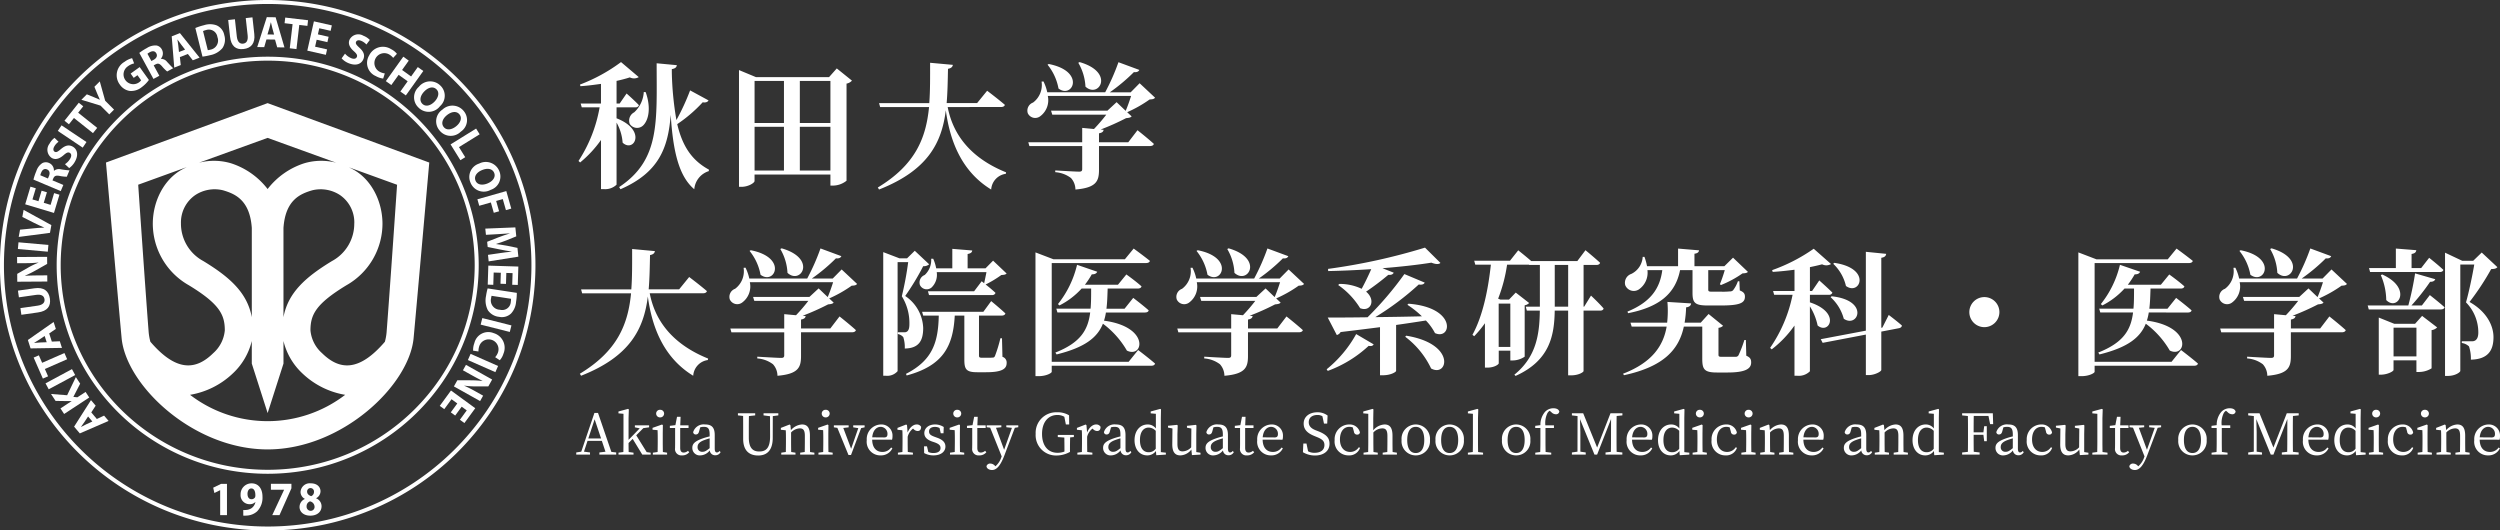 <svg xmlns="http://www.w3.org/2000/svg" width="443" height="94" viewBox="0 0 443 94">
  <rect x="0" y="0" width="443" height="94" fill="#333333" stroke="none"/>
  <g id="グループ_24737" data-name="グループ 24737" transform="translate(-100 -41)">
    <g id="グループ_24731" data-name="グループ 24731" transform="translate(100 41)">
      <path id="パス_16410" data-name="パス 16410" d="M47.435,0a48.2,48.2,0,0,1,9.559.955A47.489,47.489,0,0,1,86.767,20.722a46.61,46.61,0,0,1,0,52.556A47.463,47.463,0,0,1,56.994,93.045a48.328,48.328,0,0,1-19.12,0A47.485,47.485,0,0,1,8.1,73.278a46.609,46.609,0,0,1,0-52.556A47.466,47.466,0,0,1,37.876.955,48.2,48.2,0,0,1,47.435,0Zm0,93.3a47.493,47.493,0,0,0,9.417-.941A46.776,46.776,0,0,0,86.179,72.884a45.91,45.91,0,0,0,0-51.767A46.754,46.754,0,0,0,56.851,1.645a47.6,47.6,0,0,0-18.833,0A46.779,46.779,0,0,0,8.69,21.116a45.911,45.911,0,0,0,0,51.767A46.752,46.752,0,0,0,38.017,92.355,47.493,47.493,0,0,0,47.435,93.3Z" transform="translate(0 0)" fill="#fff"/>
      <path id="パス_16411" data-name="パス 16411" d="M72.387,35a38.089,38.089,0,0,1,7.535.751,37.416,37.416,0,0,1,23.467,15.542,36.824,36.824,0,0,1,3.447,6.277,36.609,36.609,0,0,1,0,28.766,36.824,36.824,0,0,1-3.447,6.277,37.429,37.429,0,0,1-23.467,15.542,38.185,38.185,0,0,1-15.07,0A37.416,37.416,0,0,1,41.385,92.613a36.824,36.824,0,0,1-3.447-6.277,36.609,36.609,0,0,1,0-28.766,36.825,36.825,0,0,1,3.447-6.277A37.429,37.429,0,0,1,64.852,35.751,38.089,38.089,0,0,1,72.387,35Zm0,73.2a37.37,37.37,0,0,0,7.392-.737A36.706,36.706,0,0,0,102.8,92.22a36.123,36.123,0,0,0,3.381-6.157,35.914,35.914,0,0,0,0-28.219,36.123,36.123,0,0,0-3.381-6.157A36.717,36.717,0,0,0,79.78,36.439a37.466,37.466,0,0,0-14.785,0A36.706,36.706,0,0,0,41.974,51.686a36.123,36.123,0,0,0-3.381,6.157,35.914,35.914,0,0,0,0,28.219,36.122,36.122,0,0,0,3.381,6.157,36.717,36.717,0,0,0,23.021,15.247A37.369,37.369,0,0,0,72.387,108.2Z" transform="translate(-24.953 -24.953)" fill="#fff"/>
      <g id="グループ_24728" data-name="グループ 24728" transform="translate(37.783 85.647)">
        <path id="パス_16412" data-name="パス 16412" d="M132.62,302.575H132.6l-1.016.5-.207-.944,1.4-.677h1.039V307h-1.206v-4.429Z" transform="translate(-131.38 -301.361)" fill="#fff"/>
        <path id="パス_16413" data-name="パス 16413" d="M148.749,305.875a3.28,3.28,0,0,0,.545-.014,1.91,1.91,0,0,0,.956-.339,1.746,1.746,0,0,0,.646-1.056l-.02-.006a1.335,1.335,0,0,1-1.013.385,1.591,1.591,0,0,1-1.593-1.711,1.93,1.93,0,0,1,1.949-1.984c1.3,0,1.932,1.048,1.932,2.36a3.468,3.468,0,0,1-.95,2.6,2.961,2.961,0,0,1-1.889.752,3.764,3.764,0,0,1-.566.006v-.985Zm.749-2.828c0,.5.235.916.7.916a.718.718,0,0,0,.632-.339.915.915,0,0,0,.057-.408c0-.632-.215-1.163-.715-1.163-.393,0-.683.385-.677.993Z" transform="translate(-143.421 -301.147)" fill="#fff"/>
        <path id="パス_16414" data-name="パス 16414" d="M170.624,301.44v.792l-2.116,4.762h-1.283l2.1-4.493v-.017H166.99V301.44Z" transform="translate(-156.767 -301.354)" fill="#fff"/>
        <path id="パス_16415" data-name="パス 16415" d="M184.67,305.334a1.533,1.533,0,0,1,.939-1.421v-.02a1.386,1.386,0,0,1-.764-1.22,1.636,1.636,0,0,1,1.831-1.533c1.143,0,1.708.689,1.708,1.407a1.385,1.385,0,0,1-.781,1.229v.02a1.509,1.509,0,0,1,.967,1.4c0,1.016-.812,1.671-1.984,1.671-1.269,0-1.918-.735-1.918-1.536Zm2.658-.055a1,1,0,0,0-.8-.944.893.893,0,0,0-.611.867.744.744,0,0,0,.721.812A.683.683,0,0,0,187.328,305.28Zm-1.315-2.647c0,.382.3.632.709.781a.793.793,0,0,0,.505-.735.624.624,0,0,0-.609-.7.6.6,0,0,0-.609.654Z" transform="translate(-169.372 -301.14)" fill="#fff"/>
      </g>
      <path id="パス_16416" data-name="パス 16416" d="M93.814,65.11,65.17,75.64s2.15,24.378,2.773,31.1c.778,8.374,12.691,19.733,25.871,19.733s25.093-11.359,25.871-19.733c.623-6.729,2.773-31.1,2.773-31.1L93.814,65.11Zm12.175,10.567a10.586,10.586,0,0,0-5.693.095,13.366,13.366,0,0,0-6.482,4.562,13.322,13.322,0,0,0-6.482-4.562,10.587,10.587,0,0,0-5.693-.095L93.811,71.27l12.175,4.407ZM109.169,86.4A7.518,7.518,0,0,1,105.21,93.1c-4.651,2.828-7.782,5.589-8.586,9.947V87.229c.344-5.021,3.049-6.063,5.1-6.671a6.253,6.253,0,0,1,4.915.844,5.879,5.879,0,0,1,2.538,5ZM81,81.4a6.247,6.247,0,0,1,4.912-.844c2.047.609,4.751,1.651,5.1,6.671v15.817c-.807-4.358-3.936-7.119-8.586-9.947A7.515,7.515,0,0,1,78.458,86.4,5.875,5.875,0,0,1,81,81.4Zm-1.565-4.923c-.3.141-.594.29-.89.456-3.02,1.7-5.012,5.388-5.075,9.39a12.546,12.546,0,0,0,6.359,11.044c5.44,3.307,6.4,5.216,6.4,8.009a6.121,6.121,0,0,1-2.05,4.039c-3.2,3.161-6.671,3.178-11.138-2.021a9.824,9.824,0,0,1-.307-1.725c-.554-7.073-1.852-26.1-1.852-26.1l8.555-3.1Zm.637,40.322a14.442,14.442,0,0,0,7.559-3.775,11.588,11.588,0,0,0,3.379-5.764v4l2.808,8.773,2.808-8.773v-4A11.546,11.546,0,0,0,100,113.025a14.442,14.442,0,0,0,7.559,3.775,22.582,22.582,0,0,1-27.49,0Zm34.83-11.127a9.565,9.565,0,0,1-.307,1.725c-4.467,5.2-7.937,5.179-11.138,2.018a6.109,6.109,0,0,1-2.05-4.039c0-2.793.956-4.7,6.4-8.009a12.548,12.548,0,0,0,6.361-11.044c-.066-4-2.058-7.688-5.078-9.39-.3-.167-.591-.316-.89-.456l8.555,3.1S115.453,98.6,114.9,105.673Z" transform="translate(-46.393 -46.837)" fill="#fff"/>
      <g id="グループ_24729" data-name="グループ 24729" transform="translate(60.536 6.121)">
        <path id="パス_16417" data-name="パス 16417" d="M211.234,24.466a2.923,2.923,0,0,0,1.105.807c.508.207.864.1,1-.221.123-.3-.04-.577-.543-1.022-.7-.623-1.054-1.286-.764-2.007a1.734,1.734,0,0,1,2.454-.729,3.118,3.118,0,0,1,1.151.755l-.606.8a2.534,2.534,0,0,0-.93-.649c-.482-.2-.8-.063-.907.189-.126.313.089.563.629,1.062.738.677.956,1.292.675,1.989-.333.824-1.246,1.277-2.6.732a3.379,3.379,0,0,1-1.26-.867l.6-.83Z" transform="translate(-210.64 -21.086)" fill="#fff"/>
        <path id="パス_16418" data-name="パス 16418" d="M229.2,34.3a3.48,3.48,0,0,1-1.3-.439,2.529,2.529,0,0,1-1.177-3.666,2.7,2.7,0,0,1,3.881-1.108,3,3,0,0,1,1.033.827l-.666.721a2.5,2.5,0,0,0-.789-.652,1.75,1.75,0,0,0-1.654,3.083,2.857,2.857,0,0,0,.962.324l-.29.916Z" transform="translate(-221.839 -26.499)" fill="#fff"/>
        <path id="パス_16419" data-name="パス 16419" d="M241.985,35.445,240.8,37.11l1.6,1.145,1.188-1.665.973.695-3.092,4.332-.973-.695,1.295-1.811-1.6-1.145-1.295,1.811-.973-.695,3.092-4.332Z" transform="translate(-230.089 -30.827)" fill="#fff"/>
        <path id="パス_16420" data-name="パス 16420" d="M259.948,54.374a2.526,2.526,0,0,1-3.809.253,2.48,2.48,0,0,1,.055-3.683,2.57,2.57,0,0,1,3.784-.253A2.473,2.473,0,0,1,259.948,54.374ZM257.126,51.8c-.718.758-.867,1.628-.287,2.176s1.45.316,2.162-.436c.66-.7.9-1.6.3-2.167S257.838,51.044,257.126,51.8Z" transform="translate(-242.512 -41.681)" fill="#fff"/>
        <path id="パス_16421" data-name="パス 16421" d="M273.323,69.594a2.526,2.526,0,0,1-3.807-.281,2.482,2.482,0,0,1,.566-3.64,2.57,2.57,0,0,1,3.781.276,2.473,2.473,0,0,1-.54,3.643Zm-2.434-2.945c-.815.652-1.085,1.49-.586,2.116s1.392.514,2.2-.132c.749-.6,1.108-1.461.594-2.1S271.7,66.005,270.888,66.648Z" transform="translate(-252.211 -52.377)" fill="#fff"/>
        <path id="パス_16422" data-name="パス 16422" d="M282.407,79.12l.629,1.016-3.666,2.271,1.108,1.788-.858.531-1.74-2.8,4.521-2.8Z" transform="translate(-258.577 -62.46)" fill="#fff"/>
        <path id="パス_16423" data-name="パス 16423" d="M293.208,104.744a2.524,2.524,0,0,1-3.585-1.309,2.482,2.482,0,0,1,1.539-3.347,2.573,2.573,0,0,1,3.562,1.3A2.476,2.476,0,0,1,293.208,104.744Zm-1.539-3.5c-.962.4-1.45,1.137-1.143,1.875s1.2.876,2.153.474c.884-.37,1.467-1.1,1.148-1.863S292.622,100.843,291.669,101.245Z" transform="translate(-266.797 -77.222)" fill="#fff"/>
        <path id="パス_16424" data-name="パス 16424" d="M299.571,117.71l.881,3.106-.947.27-.557-1.958-1.174.333.52,1.831-.939.267-.52-1.831-2.058.586-.327-1.151,5.118-1.453Z" transform="translate(-270.391 -89.972)" fill="#fff"/>
        <path id="パス_16425" data-name="パス 16425" d="M301.817,144.693c.64-.092,1.4-.2,2.176-.273V144.4c-.7-.1-1.473-.241-2.119-.373l-2.13-.431-.095-.924,1.987-.781c.606-.235,1.341-.488,2.024-.692v-.017c-.723.049-1.544.106-2.208.144l-2.018.112-.115-1.1,5.328-.215.164,1.587-1.717.7c-.588.23-1.237.462-1.846.643v.026c.632.08,1.346.187,1.955.3l1.817.376.161,1.556-5.262.835-.121-1.157,2.015-.293Z" transform="translate(-273.863 -105.949)" fill="#fff"/>
        <path id="パス_16426" data-name="パス 16426" d="M303.089,166.932l.06-1.946-1.266-.04-.069,2.176-.985-.032.106-3.37,5.319.166-.1,3.258-.985-.032.063-2.061-1.108-.034-.06,1.946Z" transform="translate(-274.939 -122.774)" fill="#fff"/>
        <path id="パス_16427" data-name="パス 16427" d="M305.063,178.579a10.159,10.159,0,0,1-.132,1.61,3.4,3.4,0,0,1-.893,2.055,2.365,2.365,0,0,1-2.116.583,2.7,2.7,0,0,1-2-1.191,3.789,3.789,0,0,1-.313-2.515,9.909,9.909,0,0,1,.284-1.332l5.164.789Zm-4.473.525a2.857,2.857,0,0,0-.083.411,1.647,1.647,0,0,0,1.57,2.055,1.526,1.526,0,0,0,1.921-1.4,2.665,2.665,0,0,0,.037-.543l-3.445-.525Z" transform="translate(-274.019 -132.805)" fill="#fff"/>
        <path id="パス_16428" data-name="パス 16428" d="M301.621,198.56l-5.161-1.3.293-1.16,5.162,1.3-.293,1.16Z" transform="translate(-271.824 -145.859)" fill="#fff"/>
        <path id="パス_16429" data-name="パス 16429" d="M291.788,208.068a3.41,3.41,0,0,1,.221-1.352,2.53,2.53,0,0,1,3.425-1.757,2.7,2.7,0,0,1,1.725,3.649,2.993,2.993,0,0,1-.646,1.154l-.821-.54a2.57,2.57,0,0,0,.517-.884,1.751,1.751,0,0,0-3.313-1.131,2.9,2.9,0,0,0-.164,1l-.95-.138Z" transform="translate(-268.486 -152.048)" fill="#fff"/>
        <path id="パス_16430" data-name="パス 16430" d="M293.449,221.441l-4.869-2.147.482-1.094,4.869,2.147Z" transform="translate(-266.206 -161.615)" fill="#fff"/>
        <path id="パス_16431" data-name="パス 16431" d="M282.079,224.98l4.642,2.6-.68,1.214-2.239.006a15.329,15.329,0,0,1-2.015-.138l-.009.02a20.811,20.811,0,0,1,1.987,1l1.355.758-.537.959-4.642-2.6.612-1.094,2.342.011a19.084,19.084,0,0,1,2.09.118l.011-.023c-.634-.313-1.3-.666-2.055-1.091l-1.4-.781.537-.959Z" transform="translate(-260.046 -166.448)" fill="#fff"/>
        <path id="パス_16432" data-name="パス 16432" d="M273.192,244.677l1.148-1.573-1.022-.746-1.283,1.757-.8-.58,1.989-2.724,4.3,3.138L275.6,246.58l-.8-.583,1.217-1.665-.9-.655-1.148,1.573-.789-.577Z" transform="translate(-253.844 -177.734)" fill="#fff"/>
      </g>
      <g id="グループ_24730" data-name="グループ 24730" transform="translate(3.028 3.037)">
        <path id="パス_16433" data-name="パス 16433" d="M49.53,250.1l1.283-.6.8.944-5.1,2.21L45.5,251.456l2.991-4.7.833.982-.778,1.194Zm-1.553-.445-.649.982c-.181.273-.425.6-.609.864l.011.011c.29-.144.649-.344.939-.479l1.065-.491-.758-.893Z" transform="translate(-35.398 -178.891)" fill="#fff"/>
        <path id="パス_16434" data-name="パス 16434" d="M33.582,239.084l-.649-.99L34.9,236.8l-.011-.017c-.233.014-.462.014-.683.014l-2.139-.032-.807-1.229,2.853.224,1.547-3.215.764,1.163-1.206,2.345.712.072,1.453-.953.649.99-4.45,2.917Z" transform="translate(-25.246 -168.76)" fill="#fff"/>
        <path id="パス_16435" data-name="パス 16435" d="M27.86,230.13l4.688-2.52.566,1.054-4.688,2.52Z" transform="translate(-22.822 -165.239)" fill="#fff"/>
        <path id="パス_16436" data-name="パス 16436" d="M22.514,220.488l.574,1.306-.924.4L20.53,218.47l.924-.4.583,1.326,3.95-1.731.479,1.1-3.95,1.731Z" transform="translate(-17.596 -158.145)" fill="#fff"/>
        <path id="パス_16437" data-name="パス 16437" d="M21.2,201.986l1.415-.06.379,1.177-5.561.089-.479-1.49,4.564-3.192.393,1.229-1.177.8.465,1.447Zm-1.263-1-.976.66c-.273.184-.623.393-.9.566l.006.014c.322-.023.732-.069,1.051-.083l1.171-.043-.359-1.114Z" transform="translate(-15.044 -144.492)" fill="#fff"/>
        <path id="パス_16438" data-name="パス 16438" d="M11.279,181.11l3.029-.431c.91-.129,1.326-.543,1.24-1.143-.089-.623-.577-.9-1.51-.769l-3.029.431-.169-1.186,2.957-.419c1.625-.23,2.512.477,2.707,1.849.187,1.323-.439,2.2-2.116,2.434l-2.942.416-.169-1.186Z" transform="translate(-10.688 -129.55)" fill="#fff"/>
        <path id="パス_16439" data-name="パス 16439" d="M15.664,162.682l-5.322.034-.009-1.392,1.943-1.111a14.939,14.939,0,0,1,1.82-.876v-.02a21.593,21.593,0,0,1-2.225.112l-1.553.011-.009-1.1,5.322-.034.009,1.252L13.6,160.71a18.984,18.984,0,0,1-1.875.93v.026c.706-.043,1.461-.06,2.331-.069l1.6-.012Z" transform="translate(-10.31 -115.832)" fill="#fff"/>
        <path id="パス_16440" data-name="パス 16440" d="M10.9,149.32l5.3.474-.106,1.191-5.3-.474Z" transform="translate(-10.652 -109.423)" fill="#fff"/>
        <path id="パス_16441" data-name="パス 16441" d="M16.848,133.388l-5.538.726.233-1.289,2.331-.23c.655-.069,1.277-.121,1.952-.132v-.017c-.6-.244-1.194-.525-1.76-.81l-2.116-1.065.227-1.252,4.92,2.7-.247,1.375Z" transform="translate(-11.023 -95.165)" fill="#fff"/>
        <path id="パス_16442" data-name="パス 16442" d="M19.174,115.983l-.56,1.866,1.211.365.626-2.084.944.284-.97,3.23-5.1-1.53.936-3.123.944.284-.594,1.975,1.062.319.56-1.866Z" transform="translate(-13.889 -84.948)" fill="#fff"/>
        <path id="パス_16443" data-name="パス 16443" d="M20.41,102.992a9.772,9.772,0,0,1,.514-1.507,2.667,2.667,0,0,1,1.054-1.412,1.358,1.358,0,0,1,1.217-.017,1.412,1.412,0,0,1,.841,1.369l.023.009a1.35,1.35,0,0,1,1.188-.267,14.874,14.874,0,0,0,1.55.189l-.477,1.128a6.749,6.749,0,0,1-1.283-.146c-.669-.123-.921.011-1.117.465l-.138.327,1.926.812-.462,1.091-4.834-2.041Zm2.569-.2.181-.431c.23-.545.089-.993-.339-1.171-.448-.189-.807.02-1.022.522a2.517,2.517,0,0,0-.172.511l1.352.571Z" transform="translate(-17.511 -74.205)" fill="#fff"/>
        <path id="パス_16444" data-name="パス 16444" d="M32.195,89.508a2.942,2.942,0,0,0,.939-.993c.267-.479.21-.847-.095-1.016-.284-.161-.577-.034-1.082.411-.706.617-1.41.884-2.087.505a1.734,1.734,0,0,1-.416-2.526,3.144,3.144,0,0,1,.893-1.048l.712.7a2.575,2.575,0,0,0-.761.841c-.255.454-.164.789.075.921.3.166.568-.017,1.131-.491.764-.646,1.4-.787,2.058-.419.775.433,1.111,1.4.4,2.667a3.4,3.4,0,0,1-1.019,1.143l-.749-.7Z" transform="translate(-23.712 -63.453)" fill="#fff"/>
        <path id="パス_16445" data-name="パス 16445" d="M36.1,77.12l4.421,2.963-.666.993L35.44,78.113l.666-.993Z" transform="translate(-28.226 -57.95)" fill="#fff"/>
        <path id="パス_16446" data-name="パス 16446" d="M41.239,65.888l-.89,1.117-.789-.629,2.535-3.186.789.629-.9,1.134,3.373,2.684-.746.936-3.373-2.687Z" transform="translate(-31.163 -48.018)" fill="#fff"/>
        <path id="パス_16447" data-name="パス 16447" d="M54.923,55.835,53.382,54.29l-3.4-1.039.97-.967,1.286.525c.385.155.669.276,1.008.433l.011-.011c-.152-.319-.281-.629-.439-1l-.525-1.283.953-.953.956,3.428,1.57,1.573-.847.847Z" transform="translate(-38.592 -38.608)" fill="#fff"/>
        <path id="パス_16448" data-name="パス 16448" d="M77.473,39.521a5.836,5.836,0,0,1-1.263,1.272,2.958,2.958,0,0,1-2.165.672,2.62,2.62,0,0,1-1.734-1.14,2.734,2.734,0,0,1,.844-4.016A3.758,3.758,0,0,1,74.5,35.66l.356.93a2.929,2.929,0,0,0-1.134.531,1.731,1.731,0,0,0,1.943,2.865,1.73,1.73,0,0,0,.433-.4l-.649-.91-.666.477-.545-.764,1.6-1.148,1.631,2.279Z" transform="translate(-54.117 -28.391)" fill="#fff"/>
        <path id="パス_16449" data-name="パス 16449" d="M85.766,29.092a9.953,9.953,0,0,1,1.341-.858,2.7,2.7,0,0,1,1.705-.448,1.35,1.35,0,0,1,.962.746,1.418,1.418,0,0,1-.2,1.6l.011.023a1.337,1.337,0,0,1,1.094.534c.431.451.9.985,1.091,1.117l-1.077.586a6.93,6.93,0,0,1-.91-.916c-.448-.514-.726-.566-1.163-.336l-.313.169,1,1.837-1.042.566L85.76,29.1ZM87.9,30.539l.411-.224c.522-.284.689-.721.468-1.125-.233-.428-.643-.488-1.125-.23a2.387,2.387,0,0,0-.454.293l.7,1.289Z" transform="translate(-64.101 -22.762)" fill="#fff"/>
        <path id="パス_16450" data-name="パス 16450" d="M107.2,24.437l.152,1.407L106.2,26.3l-.448-5.543,1.455-.574,3.482,4.349-1.2.471-.878-1.122-1.415.557Zm.921-1.326-.721-.933c-.2-.258-.433-.6-.623-.855l-.014.006c.043.319.118.723.152,1.042l.121,1.165,1.088-.428Z" transform="translate(-78.352 -17.355)" fill="#fff"/>
        <path id="パス_16451" data-name="パス 16451" d="M120.34,15.388a10.446,10.446,0,0,1,1.539-.5,3.39,3.39,0,0,1,2.239.032,2.351,2.351,0,0,1,1.352,1.728,2.705,2.705,0,0,1-.327,2.3,3.762,3.762,0,0,1-2.2,1.257,10.209,10.209,0,0,1-1.338.253Zm2.21,3.927a2.766,2.766,0,0,0,.41-.08,1.651,1.651,0,0,0,1.292-2.245,1.528,1.528,0,0,0-2.03-1.234,2.632,2.632,0,0,0-.517.175l.844,3.382Z" transform="translate(-88.754 -13.461)" fill="#fff"/>
        <path id="パス_16452" data-name="パス 16452" d="M141.818,10.814l.336,3.043c.1.913.5,1.341,1.105,1.275.623-.069.919-.548.815-1.487l-.336-3.043,1.188-.132.327,2.968c.181,1.633-.554,2.5-1.929,2.65-1.326.146-2.185-.508-2.368-2.19l-.327-2.954,1.188-.132Z" transform="translate(-103.219 -10.433)" fill="#fff"/>
        <path id="パス_16453" data-name="パス 16453" d="M160.171,14.3l-.393,1.361-1.237-.02,1.694-5.3,1.565.023,1.567,5.345-1.289-.02-.385-1.372-1.521-.023Zm1.358-.876-.313-1.137c-.086-.316-.175-.715-.25-1.028h-.017c-.083.31-.169.715-.258,1.022l-.333,1.125,1.171.017Z" transform="translate(-115.988 -10.34)" fill="#fff"/>
        <path id="パス_16454" data-name="パス 16454" d="M176.838,11.768,175.42,11.6l.118-1,4.045.474-.118,1-1.438-.169-.5,4.28-1.188-.141.5-4.28Z" transform="translate(-128.022 -10.525)" fill="#fff"/>
        <path id="パス_16455" data-name="パス 16455" d="M193.017,16.626l-1.9-.428-.278,1.234,2.124.479-.215.962-3.29-.741,1.171-5.193,3.178.718-.215.962-2.012-.454-.244,1.082,1.9.428-.215.953Z" transform="translate(-138.032 -12.194)" fill="#fff"/>
      </g>
    </g>
    <g id="グループ_24732" data-name="グループ 24732" transform="translate(202.11 52)">
      <g id="グループ_24733" data-name="グループ 24733" transform="translate(0 0)">
        <g id="グループ_24734" data-name="グループ 24734">
          <g id="グループ_24736" data-name="グループ 24736">
            <path id="パス_16457" data-name="パス 16457" d="M2.22-2.86l1.12-3.4,1.14,3.4ZM6.3-.48,3.94-7.38H3.3L.97-.52.08-.38V0H2.52V-.38L1.45-.52l.63-1.91H4.62L5.26-.51,4.18-.38V0H7.16V-.38Zm6.26.04L10.71-3.42l1.26-1.27,1.02-.14v-.36H10.47v.36l.86.18L9.35-2.61V-6.46L9.4-8.02,9.25-8.1l-1.69.46v.33l.89.08V-2.3c0,.59-.01,1.24-.02,1.84l-.86.12V0h2.66V-.34L9.37-.46c-.01-.51-.02-1.07-.02-1.59l.73-.74L11.78,0h1.49V-.34Zm2.39-6.15a.685.685,0,0,0,.7-.68.671.671,0,0,0-.7-.67.668.668,0,0,0-.71.67A.682.682,0,0,0,14.95-6.59Zm.48,6.13c-.01-.56-.02-1.33-.02-1.84V-3.77l.02-1.46-.15-.1-1.68.59v.33l.89.08c.02.48.03.84.03,1.45v.58c0,.51-.01,1.28-.02,1.84l-.84.12V0h2.52V-.34Zm4.45-.21a1.225,1.225,0,0,1-.75.31c-.39,0-.63-.24-.63-.82V-4.71h1.48v-.48H18.51l.06-1.51h-.63l-.29,1.48-.98.12v.39h.93v2.66c0,.41-.01.65-.01.91A1.122,1.122,0,0,0,18.83.14,1.558,1.558,0,0,0,20.1-.42Zm3.84-.47c-.61.48-.86.64-1.25.64a.794.794,0,0,1-.89-.85c0-.4.17-.83,1.13-1.2.24-.09.62-.22,1.01-.33Zm1.74.49a.564.564,0,0,1-.44.27c-.25,0-.4-.18-.4-.7V-3.46c0-1.36-.55-1.88-1.7-1.88A1.949,1.949,0,0,0,20.8-3.99a.436.436,0,0,0,.49.42c.28,0,.46-.17.55-.51l.21-.75a2.441,2.441,0,0,1,.62-.09c.74,0,1.05.28,1.05,1.36v.34a10.674,10.674,0,0,0-1.26.36c-1.43.51-1.81.99-1.81,1.66A1.316,1.316,0,0,0,22.1.14a2.193,2.193,0,0,0,1.64-.88.945.945,0,0,0,.98.86,1.028,1.028,0,0,0,.94-.56ZM35.89-7.33H33.27v.38l1.15.15.01,3.57c0,1.96-.64,2.68-1.92,2.68-1.13,0-1.85-.61-1.85-2.49v-.9c0-.98,0-1.94.02-2.89l1.11-.12v-.38H28.73v.38l.92.1c.01.96.01,1.94.01,2.91v1.15C29.66-.7,30.74.16,32.33.16c1.51,0,2.57-.88,2.57-3.13l.01-3.85.98-.13ZM41.51-.46c-.01-.55-.02-1.31-.02-1.84V-3.35c0-1.41-.47-1.99-1.4-1.99a2.8,2.8,0,0,0-1.97,1.01l-.09-.9-.15-.1-1.54.6v.33l.87.09c.02.44.03.82.03,1.44v.57c0,.51-.01,1.28-.02,1.84l-.81.12V0h2.52V-.34l-.76-.12c-.01-.56-.02-1.33-.02-1.84V-3.92a2.249,2.249,0,0,1,1.53-.73c.64,0,.91.34.91,1.33V-2.3c0,.53-.01,1.29-.02,1.84l-.81.12V0h2.52V-.34Zm2.78-6.13a.685.685,0,0,0,.7-.68.671.671,0,0,0-.7-.67.668.668,0,0,0-.71.67A.682.682,0,0,0,44.29-6.59Zm.48,6.13c-.01-.56-.02-1.33-.02-1.84V-3.77l.02-1.46-.15-.1-1.68.59v.33l.89.08c.02.48.03.84.03,1.45v.58c0,.51-.01,1.28-.02,1.84L43-.34V0h2.52V-.34Zm6.41-4.73H49.16v.36l.9.14L48.79-1.03,47.4-4.72l.95-.11v-.36H45.73v.36l.62.09L48.32.07h.45l1.79-4.76.62-.14Zm1.35,2.13c.11-1.3.82-1.86,1.49-1.86a1.228,1.228,0,0,1,1.21,1.27c0,.36-.11.61-.59.61Zm3.51.42a2,2,0,0,0,.08-.61,1.963,1.963,0,0,0-2.05-2.09,2.584,2.584,0,0,0-2.51,2.78A2.41,2.41,0,0,0,54.03.14,2.221,2.221,0,0,0,56.1-1.11l-.22-.15a1.86,1.86,0,0,1-1.54.79c-1.07,0-1.8-.73-1.82-2.18Zm2.65-2.59-.15-.1L57-4.73v.33l.87.09c.02.44.03.82.03,1.44v.57c0,.51-.01,1.29-.02,1.84l-.8.12V0h2.66V-.34l-.91-.13c-.01-.56-.02-1.32-.02-1.83v-.86a2.65,2.65,0,0,1,.95-1.45l.13.12a1,1,0,0,0,.68.31c.44,0,.62-.29.62-.75a.866.866,0,0,0-.79-.41c-.61,0-1.24.53-1.6,1.43Zm4.93,2.09c-.74-.27-1.02-.48-1.02-.97s.37-.8,1.07-.8a1.746,1.746,0,0,1,.79.2l.21.93h.49l.04-1.11a2.8,2.8,0,0,0-1.53-.45c-1.23,0-1.91.72-1.91,1.53,0,.75.53,1.18,1.34,1.48l.51.17c.72.27,1.02.52,1.02,1,0,.52-.4.88-1.26.88a2.1,2.1,0,0,1-.9-.18l-.24-1.01h-.52l.02,1.2a3.449,3.449,0,0,0,1.65.41c1.39,0,2.12-.72,2.12-1.56,0-.69-.42-1.2-1.5-1.58ZM67.6-6.59a.685.685,0,0,0,.7-.68.671.671,0,0,0-.7-.67.668.668,0,0,0-.71.67A.682.682,0,0,0,67.6-6.59Zm.48,6.13c-.01-.56-.02-1.33-.02-1.84V-3.77l.02-1.46-.15-.1-1.68.59v.33l.89.08c.02.48.03.84.03,1.45v.58c0,.51-.01,1.28-.02,1.84l-.84.12V0h2.52V-.34Zm4.45-.21a1.225,1.225,0,0,1-.75.31c-.39,0-.63-.24-.63-.82V-4.71h1.48v-.48H71.16l.06-1.51h-.63L70.3-5.22l-.98.12v.39h.93v2.66c0,.41-.01.65-.01.91A1.122,1.122,0,0,0,71.48.14a1.558,1.558,0,0,0,1.27-.56Zm5.88-4.52H76.29v.34l.99.11L75.9-.85l-1.44-3.9.95-.1v-.34h-2.6v.34l.62.08L75.47.32l-.05.12a3.622,3.622,0,0,1-1.06,1.63l-.08-.08a1.1,1.1,0,0,0-.8-.4.657.657,0,0,0-.7.45c0,.41.46.69.98.69.8,0,1.49-.74,2.2-2.62L77.8-4.75l.61-.1Zm9.85,1.7H85.41v.38l1.16.09c.01.68.02,1.37.02,2.05v.43a3.432,3.432,0,0,1-1.23.22c-1.68,0-2.74-1.25-2.74-3.35,0-2.13,1.14-3.35,2.71-3.35a2.389,2.389,0,0,1,1.24.32l.27,1.36h.59l-.02-1.62a3.952,3.952,0,0,0-2.19-.54,3.635,3.635,0,0,0-3.73,3.83A3.6,3.6,0,0,0,85.19.16a4.9,4.9,0,0,0,2.38-.64V-.97c0-.72.01-1.41.03-2.08l.66-.06Zm2.23-1.74-.15-.1-1.54.6v.33l.87.09c.02.44.03.82.03,1.44v.57c0,.51-.01,1.29-.02,1.84l-.8.12V0h2.66V-.34l-.91-.13c-.01-.56-.02-1.32-.02-1.83v-.86a2.65,2.65,0,0,1,.95-1.45l.13.12a1,1,0,0,0,.68.31c.44,0,.62-.29.62-.75a.866.866,0,0,0-.79-.41c-.61,0-1.24.53-1.6,1.43Zm6.02,4.09c-.61.48-.86.64-1.25.64a.794.794,0,0,1-.89-.85c0-.4.17-.83,1.13-1.2.24-.09.62-.22,1.01-.33Zm1.74.49a.564.564,0,0,1-.44.27c-.25,0-.4-.18-.4-.7V-3.46c0-1.36-.55-1.88-1.7-1.88a1.949,1.949,0,0,0-2.12,1.35.436.436,0,0,0,.49.42c.28,0,.46-.17.55-.51l.21-.75a2.441,2.441,0,0,1,.62-.09c.74,0,1.05.28,1.05,1.36v.34a10.674,10.674,0,0,0-1.26.36c-1.43.51-1.81.99-1.81,1.66A1.316,1.316,0,0,0,94.89.14a2.193,2.193,0,0,0,1.64-.88.945.945,0,0,0,.98.86,1.028,1.028,0,0,0,.94-.56Zm4.52-.39a1.524,1.524,0,0,1-1.25.62c-.89,0-1.55-.64-1.55-2.16,0-1.57.72-2.21,1.56-2.21a1.818,1.818,0,0,1,1.24.58Zm.9.6V-6.46l.03-1.56-.14-.08-1.69.46v.33l.92.08v2.6a1.779,1.779,0,0,0-1.44-.71c-1.35,0-2.34,1.09-2.34,2.79,0,1.6.91,2.69,2.25,2.69a1.868,1.868,0,0,0,1.54-.78l.06.75,1.7-.11V-.34Zm6.28-.01V-3.61l.03-1.55-.1-.11-1.58.17v.33l.78.15-.03,3.33a2.168,2.168,0,0,1-1.53.72c-.6,0-.91-.34-.91-1.32V-3.61l.05-1.55-.11-.11-1.61.16v.32l.79.16-.03,2.79c-.01,1.46.54,1.98,1.43,1.98A2.544,2.544,0,0,0,109.08-.9l.1.99L110.7,0V-.33Zm4.71-.69c-.61.48-.86.64-1.25.64a.794.794,0,0,1-.89-.85c0-.4.17-.83,1.13-1.2.24-.09.62-.22,1.01-.33Zm1.74.49a.564.564,0,0,1-.44.27c-.25,0-.4-.18-.4-.7V-3.46c0-1.36-.55-1.88-1.7-1.88a1.949,1.949,0,0,0-2.12,1.35.436.436,0,0,0,.49.42c.28,0,.46-.17.55-.51l.21-.75a2.441,2.441,0,0,1,.62-.09c.74,0,1.05.28,1.05,1.36v.34a10.674,10.674,0,0,0-1.26.36c-1.43.51-1.81.99-1.81,1.66A1.316,1.316,0,0,0,113.04.14a2.193,2.193,0,0,0,1.64-.88.945.945,0,0,0,.98.86,1.028,1.028,0,0,0,.94-.56Zm3.59-.02a1.225,1.225,0,0,1-.75.31c-.39,0-.63-.24-.63-.82V-4.71h1.48v-.48h-1.47l.06-1.51h-.63l-.29,1.48-.98.12v.39h.93v2.66c0,.41-.01.65-.01.91A1.122,1.122,0,0,0,118.94.14a1.558,1.558,0,0,0,1.27-.56Zm1.73-2.39c.11-1.3.82-1.86,1.49-1.86a1.228,1.228,0,0,1,1.21,1.27c0,.36-.11.61-.59.61Zm3.51.42a2,2,0,0,0,.08-.61,1.963,1.963,0,0,0-2.05-2.09,2.584,2.584,0,0,0-2.51,2.78,2.41,2.41,0,0,0,2.47,2.7,2.221,2.221,0,0,0,2.07-1.25l-.22-.15a1.86,1.86,0,0,1-1.54.79c-1.07,0-1.8-.73-1.82-2.18Zm5.89-1.67c-.79-.31-1.24-.73-1.24-1.43,0-.84.65-1.28,1.53-1.28a1.682,1.682,0,0,1,.89.22l.28,1.31h.57l.07-1.43a2.956,2.956,0,0,0-1.8-.58c-1.38,0-2.44.74-2.44,2.01,0,1.1.75,1.73,1.89,2.19l.41.17c.98.39,1.38.73,1.38,1.44,0,.89-.69,1.37-1.75,1.37a2.225,2.225,0,0,1-1.15-.27l-.28-1.37h-.56l-.07,1.54a4.157,4.157,0,0,0,2.13.58c1.52,0,2.58-.78,2.58-2.08,0-1.03-.54-1.64-2-2.22Zm7.63,3.01a1.821,1.821,0,0,1-1.53.83c-1.05,0-1.81-.8-1.81-2.21s.68-2.24,1.68-2.24a1.919,1.919,0,0,1,.59.1l.21.77a.548.548,0,0,0,.58.51.451.451,0,0,0,.48-.4,1.863,1.863,0,0,0-1.92-1.4,2.591,2.591,0,0,0-2.56,2.76A2.441,2.441,0,0,0,136.94.14a2,2,0,0,0,2.03-1.34Zm5.99.84c-.01-.55-.02-1.31-.02-1.84V-3.34c0-1.43-.48-2-1.41-2a2.813,2.813,0,0,0-2,1.03V-6.46l.03-1.56-.14-.08-1.66.46v.33l.89.08V-2.3c0,.51-.01,1.28-.02,1.84l-.82.12V0h2.52V-.34l-.76-.12c-.01-.56-.02-1.33-.02-1.84V-3.92a2.235,2.235,0,0,1,1.57-.73c.62,0,.92.32.92,1.33V-2.3c0,.53-.01,1.29-.02,1.84l-.82.12V0h2.52V-.34Zm4.1.6a2.507,2.507,0,0,0,2.52-2.72,2.542,2.542,0,0,0-2.52-2.76,2.536,2.536,0,0,0-2.51,2.76A2.5,2.5,0,0,0,148.84.14Zm0-.42c-.96,0-1.51-.79-1.51-2.3s.55-2.34,1.51-2.34,1.51.82,1.51,2.34S149.79-.28,148.84-.28Zm6.01.42a2.507,2.507,0,0,0,2.52-2.72,2.542,2.542,0,0,0-2.52-2.76,2.536,2.536,0,0,0-2.51,2.76A2.5,2.5,0,0,0,154.85.14Zm0-.42c-.96,0-1.51-.79-1.51-2.3s.55-2.34,1.51-2.34,1.51.82,1.51,2.34S155.8-.28,154.85-.28Zm5.04-.18c-.01-.6-.02-1.24-.02-1.84V-6.46l.05-1.56-.15-.08-1.69.46v.33l.89.08V-2.3c0,.6-.01,1.24-.02,1.84l-.87.12V0h2.69V-.34Zm6.74.6a2.507,2.507,0,0,0,2.52-2.72,2.542,2.542,0,0,0-2.52-2.76,2.536,2.536,0,0,0-2.51,2.76A2.5,2.5,0,0,0,166.63.14Zm0-.42c-.96,0-1.51-.79-1.51-2.3s.55-2.34,1.51-2.34,1.51.82,1.51,2.34S167.58-.28,166.63-.28Zm3.38-4.82v.39h.92V-2.3c0,.62-.01,1.22-.03,1.84l-.88.12V0h2.83V-.34l-1-.13c-.01-.61-.02-1.22-.02-1.83V-4.71h1.5v-.48h-1.52a3.965,3.965,0,0,1,.37-2.17,1.208,1.208,0,0,1,.4-.41l.3.26a1.089,1.089,0,0,0,.78.36.555.555,0,0,0,.62-.48c-.11-.41-.53-.58-1.04-.58a2,2,0,0,0-1.52.67,3.538,3.538,0,0,0-.79,2.32Zm15.45-1.85v-.38h-2.11l-2.37,6.08-2.47-6.08h-2v.38l1,.12L177.5-.52l-.99.14V0h2.45V-.38l-.95-.14V-3.99c0-.05-.04-1.33-.06-2.29L180.51,0h.47l2.47-6.3-.01,2.94c0,.96,0,1.92-.02,2.87l-.95.11V0h2.98V-.38l-1.01-.11c-.02-.97-.02-1.94-.02-2.9v-.54c0-.98,0-1.96.02-2.91Zm1.72,3.89c.11-1.3.82-1.86,1.49-1.86a1.228,1.228,0,0,1,1.21,1.27c0,.36-.11.61-.59.61Zm3.51.42a2,2,0,0,0,.08-.61,1.963,1.963,0,0,0-2.05-2.09,2.584,2.584,0,0,0-2.51,2.78,2.41,2.41,0,0,0,2.47,2.7,2.221,2.221,0,0,0,2.07-1.25l-.22-.15a1.86,1.86,0,0,1-1.54.79c-1.07,0-1.8-.73-1.82-2.18Zm4.84,1.6a1.525,1.525,0,0,1-1.25.62c-.89,0-1.55-.64-1.55-2.16,0-1.57.72-2.21,1.56-2.21a1.818,1.818,0,0,1,1.24.58Zm.9.6V-6.46l.03-1.56-.14-.08-1.69.46v.33l.92.08v2.6a1.779,1.779,0,0,0-1.44-.71c-1.35,0-2.34,1.09-2.34,2.79,0,1.6.91,2.69,2.25,2.69a1.868,1.868,0,0,0,1.54-.78l.06.75,1.7-.11V-.34Zm2.76-6.15a.685.685,0,0,0,.7-.68.671.671,0,0,0-.7-.67.668.668,0,0,0-.71.67A.682.682,0,0,0,199.19-6.59Zm.48,6.13c-.01-.56-.02-1.33-.02-1.84V-3.77l.02-1.46-.15-.1-1.68.59v.33l.89.08c.02.48.03.84.03,1.45v.58c0,.51-.01,1.28-.02,1.84l-.84.12V0h2.52V-.34Zm5.87-.84a1.821,1.821,0,0,1-1.53.83c-1.05,0-1.81-.8-1.81-2.21s.68-2.24,1.68-2.24a1.919,1.919,0,0,1,.59.1l.21.77a.548.548,0,0,0,.58.51.451.451,0,0,0,.48-.4,1.863,1.863,0,0,0-1.92-1.4,2.591,2.591,0,0,0-2.56,2.76A2.441,2.441,0,0,0,203.73.14a2,2,0,0,0,2.03-1.34Zm2.29-5.29a.685.685,0,0,0,.7-.68.671.671,0,0,0-.7-.67.668.668,0,0,0-.71.67A.682.682,0,0,0,207.83-6.59Zm.48,6.13c-.01-.56-.02-1.33-.02-1.84V-3.77l.02-1.46-.15-.1-1.68.59v.33l.89.08c.02.48.03.84.03,1.45v.58c0,.51-.01,1.28-.02,1.84l-.84.12V0h2.52V-.34Zm6.67,0c-.01-.55-.02-1.31-.02-1.84V-3.35c0-1.41-.47-1.99-1.4-1.99a2.8,2.8,0,0,0-1.97,1.01l-.09-.9-.15-.1-1.54.6v.33l.87.09c.02.44.03.82.03,1.44v.57c0,.51-.01,1.28-.02,1.84l-.81.12V0h2.52V-.34l-.76-.12c-.01-.56-.02-1.33-.02-1.84V-3.92a2.249,2.249,0,0,1,1.53-.73c.64,0,.91.34.91,1.33V-2.3c0,.53-.01,1.29-.02,1.84l-.81.12V0h2.52V-.34Zm2.56-2.6c.11-1.3.82-1.86,1.49-1.86a1.228,1.228,0,0,1,1.21,1.27c0,.36-.11.61-.59.61Zm3.51.42a2,2,0,0,0,.08-.61,1.963,1.963,0,0,0-2.05-2.09,2.584,2.584,0,0,0-2.51,2.78,2.41,2.41,0,0,0,2.47,2.7,2.221,2.221,0,0,0,2.07-1.25l-.22-.15a1.86,1.86,0,0,1-1.54.79c-1.07,0-1.8-.73-1.82-2.18Zm6.72,1.5c-.61.48-.86.64-1.25.64a.794.794,0,0,1-.89-.85c0-.4.17-.83,1.13-1.2.24-.09.62-.22,1.01-.33Zm1.74.49a.564.564,0,0,1-.44.27c-.25,0-.4-.18-.4-.7V-3.46c0-1.36-.55-1.88-1.7-1.88a1.949,1.949,0,0,0-2.12,1.35.436.436,0,0,0,.49.42c.28,0,.46-.17.55-.51l.21-.75a2.442,2.442,0,0,1,.62-.09c.74,0,1.05.28,1.05,1.36v.34a10.674,10.674,0,0,0-1.26.36c-1.43.51-1.81.99-1.81,1.66A1.316,1.316,0,0,0,226.15.14a2.193,2.193,0,0,0,1.64-.88.945.945,0,0,0,.98.86,1.028,1.028,0,0,0,.94-.56Zm5.77.19c-.01-.55-.02-1.31-.02-1.84V-3.35c0-1.41-.47-1.99-1.4-1.99a2.8,2.8,0,0,0-1.97,1.01l-.09-.9-.15-.1-1.54.6v.33l.87.09c.02.44.03.82.03,1.44v.57c0,.51-.01,1.28-.02,1.84l-.81.12V0h2.52V-.34l-.76-.12c-.01-.56-.02-1.33-.02-1.84V-3.92a2.249,2.249,0,0,1,1.53-.73c.64,0,.91.34.91,1.33V-2.3c0,.53-.01,1.29-.02,1.84l-.81.12V0h2.52V-.34Zm5.35-.58a1.525,1.525,0,0,1-1.25.62c-.89,0-1.55-.64-1.55-2.16,0-1.57.72-2.21,1.56-2.21a1.818,1.818,0,0,1,1.24.58Zm.9.6V-6.46l.03-1.56-.14-.08-1.69.46v.33l.92.08v2.6a1.779,1.779,0,0,0-1.44-.71c-1.35,0-2.34,1.09-2.34,2.79,0,1.6.91,2.69,2.25,2.69a1.868,1.868,0,0,0,1.54-.78l.06.75,1.7-.11V-.34Zm8.8-6.41.29,1.45h.54l-.06-1.93h-5.44v.38l1.02.11c.02.96.02,1.93.02,2.91v.54c0,.98,0,1.94-.02,2.9l-1.02.11V0h3.1V-.38L247.72-.5c-.02-.96-.02-1.94-.02-3.01h1.73l.14,1.14h.46V-5.03h-.46l-.14,1.08H247.7c0-.99,0-1.95.02-2.9Zm4.31,5.71c-.61.48-.86.64-1.25.64a.794.794,0,0,1-.89-.85c0-.4.17-.83,1.13-1.2.24-.09.62-.22,1.01-.33Zm1.74.49a.564.564,0,0,1-.44.27c-.25,0-.4-.18-.4-.7V-3.46c0-1.36-.55-1.88-1.7-1.88a1.949,1.949,0,0,0-2.12,1.35.436.436,0,0,0,.49.42c.28,0,.46-.17.55-.51l.21-.75a2.442,2.442,0,0,1,.62-.09c.74,0,1.05.28,1.05,1.36v.34a10.674,10.674,0,0,0-1.26.36c-1.43.51-1.81.99-1.81,1.66A1.316,1.316,0,0,0,253.02.14a2.193,2.193,0,0,0,1.64-.88.945.945,0,0,0,.98.86,1.028,1.028,0,0,0,.94-.56Zm5.01-.65a1.821,1.821,0,0,1-1.53.83c-1.05,0-1.81-.8-1.81-2.21s.68-2.24,1.68-2.24a1.919,1.919,0,0,1,.59.1l.21.77a.548.548,0,0,0,.58.51.451.451,0,0,0,.48-.4,1.863,1.863,0,0,0-1.92-1.4,2.591,2.591,0,0,0-2.56,2.76A2.441,2.441,0,0,0,259.58.14a2,2,0,0,0,2.03-1.34Zm5.9.85V-3.61l.03-1.55-.1-.11-1.58.17v.33l.78.15-.03,3.33a2.168,2.168,0,0,1-1.53.72c-.6,0-.91-.34-.91-1.32V-3.61L264-5.16l-.11-.11-1.61.16v.32l.79.16-.03,2.79c-.01,1.46.54,1.98,1.43,1.98A2.544,2.544,0,0,0,266.42-.9l.1.99L268.04,0V-.33Zm3.25-.01c-.01-.6-.02-1.24-.02-1.84V-6.46l.05-1.56-.15-.08-1.69.46v.33l.89.08V-2.3c0,.6-.01,1.24-.02,1.84l-.87.12V0h2.69V-.34Zm4.5-.21a1.225,1.225,0,0,1-.75.31c-.39,0-.63-.24-.63-.82V-4.71h1.48v-.48h-1.47l.06-1.51h-.63l-.29,1.48-.98.12v.39h.93v2.66c0,.41-.01.65-.01.91A1.122,1.122,0,0,0,273.99.14a1.558,1.558,0,0,0,1.27-.56Zm5.88-4.52H278.8v.34l.99.11L278.41-.85l-1.44-3.9.95-.1v-.34h-2.6v.34l.62.08L277.98.32l-.05.12a3.622,3.622,0,0,1-1.06,1.63l-.08-.08a1.1,1.1,0,0,0-.8-.4.657.657,0,0,0-.7.45c0,.41.46.69.98.69.8,0,1.49-.74,2.2-2.62l1.84-4.86.61-.1ZM286.47.14a2.507,2.507,0,0,0,2.52-2.72,2.542,2.542,0,0,0-2.52-2.76,2.536,2.536,0,0,0-2.51,2.76A2.5,2.5,0,0,0,286.47.14Zm0-.42c-.96,0-1.51-.79-1.51-2.3s.55-2.34,1.51-2.34,1.51.82,1.51,2.34S287.42-.28,286.47-.28Zm3.38-4.82v.39h.92V-2.3c0,.62-.01,1.22-.03,1.84l-.88.12V0h2.83V-.34l-1-.13c-.01-.61-.02-1.22-.02-1.83V-4.71h1.5v-.48h-1.52a3.965,3.965,0,0,1,.37-2.17,1.208,1.208,0,0,1,.4-.41l.3.26a1.089,1.089,0,0,0,.78.36.555.555,0,0,0,.62-.48c-.11-.41-.53-.58-1.04-.58a2,2,0,0,0-1.52.67,3.538,3.538,0,0,0-.79,2.32ZM305.3-6.95v-.38h-2.11l-2.37,6.08-2.47-6.08h-2v.38l1,.12-.01,6.31-.99.14V0h2.45V-.38l-.95-.14V-3.99c0-.05-.04-1.33-.06-2.29L300.35,0h.47l2.47-6.3-.01,2.94c0,.96,0,1.92-.02,2.87l-.95.11V0h2.98V-.38l-1.01-.11c-.02-.97-.02-1.94-.02-2.9v-.54c0-.98,0-1.96.02-2.91Zm1.72,3.89c.11-1.3.82-1.86,1.49-1.86a1.228,1.228,0,0,1,1.21,1.27c0,.36-.11.61-.59.61Zm3.51.42a2,2,0,0,0,.08-.61,1.963,1.963,0,0,0-2.05-2.09,2.584,2.584,0,0,0-2.51,2.78,2.41,2.41,0,0,0,2.47,2.7,2.221,2.221,0,0,0,2.07-1.25l-.22-.15a1.86,1.86,0,0,1-1.54.79c-1.07,0-1.8-.73-1.82-2.18Zm4.84,1.6a1.525,1.525,0,0,1-1.25.62c-.89,0-1.55-.64-1.55-2.16,0-1.57.72-2.21,1.56-2.21a1.818,1.818,0,0,1,1.24.58Zm.9.6V-6.46l.03-1.56-.14-.08-1.69.46v.33l.92.08v2.6a1.779,1.779,0,0,0-1.44-.71c-1.35,0-2.34,1.09-2.34,2.79,0,1.6.91,2.69,2.25,2.69a1.868,1.868,0,0,0,1.54-.78l.06.75,1.7-.11V-.34Zm2.76-6.15a.685.685,0,0,0,.7-.68.671.671,0,0,0-.7-.67.668.668,0,0,0-.71.67A.682.682,0,0,0,319.03-6.59Zm.48,6.13c-.01-.56-.02-1.33-.02-1.84V-3.77l.02-1.46-.15-.1-1.68.59v.33l.89.08c.02.48.03.84.03,1.45v.58c0,.51-.01,1.28-.02,1.84l-.84.12V0h2.52V-.34Zm5.87-.84a1.821,1.821,0,0,1-1.53.83c-1.05,0-1.81-.8-1.81-2.21s.68-2.24,1.68-2.24a1.919,1.919,0,0,1,.59.1l.21.77a.548.548,0,0,0,.58.51.451.451,0,0,0,.48-.4,1.863,1.863,0,0,0-1.92-1.4,2.591,2.591,0,0,0-2.56,2.76A2.441,2.441,0,0,0,323.57.14,2,2,0,0,0,325.6-1.2Zm2.29-5.29a.685.685,0,0,0,.7-.68.671.671,0,0,0-.7-.67.668.668,0,0,0-.71.67A.682.682,0,0,0,327.67-6.59Zm.48,6.13c-.01-.56-.02-1.33-.02-1.84V-3.77l.02-1.46-.15-.1-1.68.59v.33l.89.08c.02.48.03.84.03,1.45v.58c0,.51-.01,1.28-.02,1.84l-.84.12V0h2.52V-.34Zm6.67,0c-.01-.55-.02-1.31-.02-1.84V-3.35c0-1.41-.47-1.99-1.4-1.99a2.8,2.8,0,0,0-1.97,1.01l-.09-.9-.15-.1-1.54.6v.33l.87.09c.02.44.03.82.03,1.44v.57c0,.51-.01,1.28-.02,1.84l-.81.12V0h2.52V-.34l-.76-.12c-.01-.56-.02-1.33-.02-1.84V-3.92a2.249,2.249,0,0,1,1.53-.73c.64,0,.91.34.91,1.33V-2.3c0,.53-.01,1.29-.02,1.84l-.81.12V0h2.52V-.34Zm2.56-2.6c.11-1.3.82-1.86,1.49-1.86a1.228,1.228,0,0,1,1.21,1.27c0,.36-.11.61-.59.61Zm3.51.42a2,2,0,0,0,.08-.61,1.963,1.963,0,0,0-2.05-2.09,2.584,2.584,0,0,0-2.51,2.78,2.41,2.41,0,0,0,2.47,2.7,2.221,2.221,0,0,0,2.07-1.25l-.22-.15a1.86,1.86,0,0,1-1.54.79c-1.07,0-1.8-.73-1.82-2.18Z" transform="translate(-0.08 69.555)" fill="#fff"/>
            <path id="パス_16456" data-name="パス 16456" d="M12.048-15.12a5.285,5.285,0,0,1-1.7,3.6,1.65,1.65,0,0,0-.792,2.04,1.544,1.544,0,0,0,2.4.264c.936-.936,1.416-3.072.432-5.88ZM7.224-12.408H10.56a.574.574,0,0,0,.624-.384C10.392-13.632,9-14.856,9-14.856L7.776-13.08H7.224v-4.008c.888-.192,1.68-.408,2.352-.624a1.643,1.643,0,0,0,1.584-.048L8.016-20.424A29.791,29.791,0,0,1,.744-16.44l.072.288c1.2-.072,2.448-.24,3.648-.408v3.48H.864l.192.672H4.224A25.37,25.37,0,0,1,.48-2.9l.288.264a20.032,20.032,0,0,0,3.7-3.984V2.088h.5A2.9,2.9,0,0,0,7.224,1.3V-9.7A8.468,8.468,0,0,1,8.3-6.144c1.992,1.872,4.368-2.208-1.08-4.32Zm13.032-3a40.106,40.106,0,0,1-2.424,5.256,55.37,55.37,0,0,1-.816-8.472v-.552c.576-.1.84-.312.888-.7l-3.576-.336c0,10.368.648,17.112-6.648,21.936l.24.384c6.768-2.952,8.448-7.272,8.9-13.2.408,6.48,1.44,10.9,4.176,13.2A3.686,3.686,0,0,1,23.568-1.1l.024-.264c-3.048-1.656-4.7-4.176-5.616-8.064A25.183,25.183,0,0,0,22.488-13.3c.528.1.888-.048,1.032-.336ZM39.7-1.2V-8.952H45.12V-1.2ZM31.68-8.952h5.208V-1.2H31.68Zm5.208-8.136v7.464H31.68v-7.464Zm8.232,0v7.464H39.7v-7.464ZM46.248-19.3,44.88-17.76H31.92l-3-1.248V1.68h.456c1.2,0,2.3-.7,2.3-1.032V-.5H45.12V1.464h.456A3.9,3.9,0,0,0,47.976.6V-16.608a1.711,1.711,0,0,0,.96-.528Zm29.088,6.84c.36,0,.624-.12.7-.384-1.2-1.032-3.144-2.5-3.144-2.5l-1.776,2.184h-5.4c.168-1.944.192-3.984.24-6.072.576-.1.792-.336.864-.7L62.784-20.3c0,2.5.024,4.9-.144,7.152h-8.9l.192.7h8.664C62.064-6.984,60.192-2.232,53.52,1.8l.216.36c8.712-3.432,11.112-8.328,11.832-14.04.648,4.8,2.448,10.632,8.04,14.04A3,3,0,0,1,76.2-.624l.048-.264C69.528-3.6,66.744-8.016,65.9-12.456ZM89.04-20.3a9.172,9.172,0,0,1,1.272,4.224c2.352,2.184,5.3-2.52-1.032-4.344Zm-5.448.336a9.354,9.354,0,0,1,1.944,4.224c2.5,1.9,4.872-3.048-1.728-4.344Zm16.32,3.288-1.584,1.608h-3.7A31.955,31.955,0,0,0,98.9-18.648c.552.072.84-.12.96-.384l-3.7-1.368a38.361,38.361,0,0,1-2.352,5.328H83.544a8.016,8.016,0,0,0-.672-1.92l-.336.024a3.888,3.888,0,0,1-1.512,3.72,1.517,1.517,0,0,0-.936,1.872,1.451,1.451,0,0,0,2.208.552,3.536,3.536,0,0,0,1.344-3.6H98.4c-.264.84-.624,1.872-.96,2.64L95.832-13.32,94.2-11.808H84.216l.216.7h9.576a30.656,30.656,0,0,1-2.184,2.544L89.736-8.76v2.544H80.184l.192.672h9.36v4.08c0,.336-.144.456-.552.456-.648,0-4.224-.216-4.224-.216v.312A5.193,5.193,0,0,1,87.744.12a3.071,3.071,0,0,1,.792,2.04C92.208,1.848,92.712.7,92.712-1.32V-5.544h9.024c.36,0,.624-.12.7-.384-1.08-.984-2.9-2.424-2.9-2.424L97.9-6.216H92.712V-7.8c.528-.1.768-.264.816-.624L93-8.472a43.125,43.125,0,0,0,4.512-2.016c.528-.048.792-.1.984-.312l-.792-.744a22.445,22.445,0,0,0,3.984-2.256c.528-.024.768-.072.96-.312ZM22.536,20.544c.36,0,.624-.12.7-.384-1.2-1.032-3.144-2.5-3.144-2.5l-1.776,2.184h-5.4c.168-1.944.192-3.984.24-6.072.576-.1.792-.336.864-.7L9.984,12.7c0,2.5.024,4.9-.144,7.152H.936l.192.7H9.792C9.264,26.016,7.392,30.768.72,34.8l.216.36c8.712-3.432,11.112-8.328,11.832-14.04.648,4.8,2.448,10.632,8.04,14.04A3,3,0,0,1,23.4,32.376l.048-.264c-6.72-2.712-9.5-7.128-10.344-11.568ZM36.24,12.7a9.172,9.172,0,0,1,1.272,4.224c2.352,2.184,5.3-2.52-1.032-4.344Zm-5.448.336a9.354,9.354,0,0,1,1.944,4.224c2.5,1.9,4.872-3.048-1.728-4.344Zm16.32,3.288-1.584,1.608h-3.7A31.955,31.955,0,0,0,46.1,14.352c.552.072.84-.12.96-.384l-3.7-1.368a38.36,38.36,0,0,1-2.352,5.328H30.744a8.016,8.016,0,0,0-.672-1.92l-.336.024a3.888,3.888,0,0,1-1.512,3.72,1.517,1.517,0,0,0-.936,1.872,1.451,1.451,0,0,0,2.208.552,3.536,3.536,0,0,0,1.344-3.6H45.6c-.264.84-.624,1.872-.96,2.64L43.032,19.68,41.4,21.192H31.416l.216.7h9.576a30.656,30.656,0,0,1-2.184,2.544l-2.088-.192v2.544H27.384l.192.672h9.36v4.08c0,.336-.144.456-.552.456-.648,0-4.224-.216-4.224-.216v.312a5.193,5.193,0,0,1,2.784,1.032,3.071,3.071,0,0,1,.792,2.04c3.672-.312,4.176-1.464,4.176-3.48V27.456h9.024c.36,0,.624-.12.7-.384-1.08-.984-2.9-2.424-2.9-2.424L45.1,26.784H39.912V25.2c.528-.1.768-.264.816-.624l-.528-.048a43.126,43.126,0,0,0,4.512-2.016c.528-.048.792-.1.984-.312l-.792-.744A22.445,22.445,0,0,0,48.888,19.2c.528-.024.768-.072.96-.312Zm25.656.48c-.12.648-.288,1.416-.408,1.968l-.432-.36-1.344,1.776H62.4l.192.672H73.728a.6.6,0,0,0,.648-.384c-.5-.48-1.224-1.08-1.752-1.488a19.45,19.45,0,0,0,2.784-1.68c.5-.024.744-.072.936-.264l-2.4-2.28L72.6,16.128H69.432V13.584c.576-.1.792-.312.816-.624l-3.528-.288v3.456H63.864a7.63,7.63,0,0,0-.528-1.7h-.36a3.6,3.6,0,0,1-1.152,2.88,1.418,1.418,0,0,0-.84,1.776,1.325,1.325,0,0,0,2.064.432A3.123,3.123,0,0,0,63.96,16.8Zm-12.7-3.792L58.7,14.352H57.36l-2.88-1.1V35.16h.48a2.408,2.408,0,0,0,2.064-.816V15.024H58.9a56.72,56.72,0,0,1-1.128,6.048,9,9,0,0,1,1.344,4.944c0,.72-.144,1.128-.432,1.32a.755.755,0,0,1-.48.12H57.072v.312a1.672,1.672,0,0,1,.96.552,5.77,5.77,0,0,1,.264,2.016c2.472-.048,3.264-1.344,3.264-3.648a7.121,7.121,0,0,0-3.192-5.664,43.561,43.561,0,0,0,3.192-5.28,1.449,1.449,0,0,0,1.056-.336Zm15.456,15.5H75.24a24.2,24.2,0,0,1-.96,3.144c-.12.24-.216.288-.432.288a8.04,8.04,0,0,1-.888.024h-.984c-.456,0-.528-.1-.528-.408V24.5h4.008c.336,0,.6-.12.672-.384-.936-.888-2.52-2.184-2.52-2.184l-1.392,1.9H61.368l.192.672h2.76c-.1,4.7-1.08,7.9-5.808,10.32l.12.288c6.384-1.728,8.232-5.088,8.52-10.608h1.7V32.28c0,1.728.312,2.256,2.3,2.256H72.7c2.784,0,3.648-.576,3.648-1.632a1.054,1.054,0,0,0-.744-1.1Zm22.44,4.176H84.336v-17.5h16.7c.36,0,.624-.12.7-.384-1.128-.912-2.88-2.184-2.88-2.184l-1.56,1.9H84.648L81.456,13.3V35.232h.528c1.44,0,2.352-.576,2.352-.768v-1.08h17.64c.36,0,.6-.12.672-.384-1.128-.984-3-2.4-3-2.4Zm2.88-8.736c.36,0,.624-.12.672-.384-1.032-.912-2.736-2.208-2.736-2.208l-1.536,1.92H94.032c.144-1.08.168-2.28.216-3.576H99.6c.336,0,.576-.12.648-.384-1.032-.936-2.688-2.112-2.688-2.112l-1.488,1.824H90.216a15.419,15.419,0,0,0,1.224-1.848c.528.024.84-.168.96-.456L88.824,15.5a17.636,17.636,0,0,1-3.384,6.96l.264.24a13.631,13.631,0,0,0,3.936-3h1.68c0,1.3,0,2.5-.1,3.576H85.152l.192.672h5.808c-.384,3.072-1.68,5.328-6.168,7.1l.216.336c5.04-1.248,7.224-3,8.208-5.448A15.779,15.779,0,0,1,97.656,30.7c2.9,1.44,4.176-4.2-4.056-5.3a9.009,9.009,0,0,0,.336-1.44ZM115.44,12.7a9.172,9.172,0,0,1,1.272,4.224c2.352,2.184,5.3-2.52-1.032-4.344Zm-5.448.336a9.354,9.354,0,0,1,1.944,4.224c2.5,1.9,4.872-3.048-1.728-4.344Zm16.32,3.288-1.584,1.608h-3.7a31.955,31.955,0,0,0,4.272-3.576c.552.072.84-.12.96-.384l-3.7-1.368a38.36,38.36,0,0,1-2.352,5.328H109.944a8.016,8.016,0,0,0-.672-1.92l-.336.024a3.888,3.888,0,0,1-1.512,3.72,1.517,1.517,0,0,0-.936,1.872,1.451,1.451,0,0,0,2.208.552,3.536,3.536,0,0,0,1.344-3.6H124.8c-.264.84-.624,1.872-.96,2.64l-1.608-1.536L120.6,21.192h-9.984l.216.7h9.576a30.655,30.655,0,0,1-2.184,2.544l-2.088-.192v2.544h-9.552l.192.672h9.36v4.08c0,.336-.144.456-.552.456-.648,0-4.224-.216-4.224-.216v.312a5.193,5.193,0,0,1,2.784,1.032,3.071,3.071,0,0,1,.792,2.04c3.672-.312,4.176-1.464,4.176-3.48V27.456h9.024c.36,0,.624-.12.7-.384-1.08-.984-2.9-2.424-2.9-2.424L124.3,26.784h-5.184V25.2c.528-.1.768-.264.816-.624l-.528-.048a43.126,43.126,0,0,0,4.512-2.016c.528-.048.792-.1.984-.312l-.792-.744a22.445,22.445,0,0,0,3.984-2.256c.528-.024.768-.072.96-.312Zm8.784,2.76a13.765,13.765,0,0,1,3.888,4.1c1.824.744,2.88-1.392,1.056-2.928a46.272,46.272,0,0,0,3.936-2.976c.528.048.84-.1.96-.384l-1.992-.792c3.24-.264,6.288-.6,8.664-.984.792.312,1.344.312,1.608.048l-2.736-2.712A107.519,107.519,0,0,1,133.3,16.224l.024.384c2.448-.048,5.064-.168,7.632-.336-.48,1.08-1.08,2.352-1.7,3.48a8.976,8.976,0,0,0-3.96-.864ZM133.248,34.3a21.424,21.424,0,0,0,7.248-4.44c.528.1.744-.024.888-.264l-3.1-1.824a21.15,21.15,0,0,1-5.232,6.24Zm13.728-6.048a15.119,15.119,0,0,1,4.584,5.616c2.976,1.656,4.512-4.368-4.416-5.808Zm.384-5.664a16.2,16.2,0,0,1,2.568,2.04c-2.952.072-5.784.12-8.256.144a49.053,49.053,0,0,0,7.7-5.784c.624.1.936-.072,1.056-.336l-3.6-1.512a58.19,58.19,0,0,1-6.528,7.656c-3.024.048-5.472.048-7.056.048l1.608,3.1a1.082,1.082,0,0,0,.672-.528c2.616-.312,4.92-.6,6.984-.864v8.52h.5c1.464,0,2.352-.6,2.352-.768V26.16c2.04-.288,3.768-.552,5.28-.792a9.473,9.473,0,0,1,1.608,2.232c2.928,1.344,4.008-4.536-4.7-5.208Zm26.112.336V15.528h2.376V22.92Zm-7.872-.552v7.68h-2.064v-7.68Zm13.08.552h-.1V15.528h2.256c.336,0,.6-.12.672-.384-.984-.912-2.592-2.232-2.592-2.232l-1.44,1.92H169.3c-.984-.864-2.3-1.9-2.3-1.9l-1.464,1.848h-6.336l.192.7h2.76c-.48,4.44-1.416,9.048-3.264,12.432l.312.24a19.343,19.343,0,0,0,1.9-2.3V33.72h.408c1.272,0,2.04-.576,2.04-.768V30.72H165.6v1.728h.432a3.861,3.861,0,0,0,2.112-.672v-9.1a1.426,1.426,0,0,0,.792-.408l-2.376-1.848-1.2,1.248h-1.512l-.408-.168a27.361,27.361,0,0,0,1.584-6.024h3.888l.024.048h1.9V22.92h-2.5l.192.7h2.3c-.048,4.368-.7,8.256-4.512,11.352l.216.216c6.072-2.736,6.864-7.152,6.936-11.568h2.376V35.088h.5c1.392,0,2.232-.576,2.232-.768v-10.7h2.928c.336,0,.576-.12.624-.384-.768-.912-2.232-2.28-2.232-2.28Zm13.848-6.48c-.432,3.336-2.136,5.688-6.168,7.344l.1.288c5.52-1.08,8.4-3.456,9.216-7.632h2.208v4.008c0,1.776.408,2.256,2.688,2.256h2.112c3.576.024,4.488-.432,4.488-1.56,0-.48-.168-.816-.912-1.1l-.072-1.632h-.264a5.64,5.64,0,0,1-.864,1.608.789.789,0,0,1-.6.192,11.558,11.558,0,0,1-1.44.048h-1.7c-.576,0-.648-.1-.648-.384V16.44h2.928a25.137,25.137,0,0,1-.864,2.5l.192.144a18.69,18.69,0,0,0,3.816-2.064c.528-.024.768-.072.96-.264l-2.64-2.52-1.536,1.512h-5.3V13.536c.6-.072.768-.312.816-.6l-3.72-.312v3.12h-5.5a10.887,10.887,0,0,0-.456-1.656h-.312a3.594,3.594,0,0,1-2.016,3.024,1.661,1.661,0,0,0-1.08,1.992,1.632,1.632,0,0,0,2.4.768,3.6,3.6,0,0,0,1.536-3.432Zm14.808,12.384h-.264a20.8,20.8,0,0,1-1.032,2.688.555.555,0,0,1-.48.288h-2.5c-.48,0-.576-.072-.576-.384V26.664a1.294,1.294,0,0,0,.816-.36l-2.568-2.088-1.392,1.536h-2.856a19.6,19.6,0,0,0,.264-2.712c.576-.072.84-.312.888-.7l-4.2-.264a18.725,18.725,0,0,1-.048,3.672h-6.5l.216.7H193.3c-.576,3.36-2.544,6.36-7.728,8.352l.168.264c7.128-1.536,9.744-4.608,10.608-8.616h3.264v5.688c0,1.9.36,2.448,2.616,2.448h1.848c3.1,0,4.2-.624,4.2-1.776,0-.552-.144-.888-.864-1.2Zm15.48-13.512a7.875,7.875,0,0,1,2.256,3.936c2.472,1.8,4.656-3.12-2.064-4.1Zm-.456,5.928a7.9,7.9,0,0,1,2.328,3.816c2.52,1.728,4.632-3.264-2.16-3.984Zm-3.672-.432h3.336a.6.6,0,0,0,.648-.384c-.864-.864-2.328-2.16-2.328-2.16l-1.272,1.872h-.384V15.912q1.224-.252,2.16-.5a1.643,1.643,0,0,0,1.584-.048l-3.072-2.712a30.524,30.524,0,0,1-7.368,3.792l.1.312c1.248-.072,2.592-.216,3.864-.384v3.768H212.16l.192.672h3.264a25.308,25.308,0,0,1-3.984,9.408l.288.264a19.215,19.215,0,0,0,4.032-4.224v8.9h.5a2.776,2.776,0,0,0,2.232-.792v-11.5a10.254,10.254,0,0,1,1.368,3.384c2.016,1.7,4.248-2.256-1.368-4.1Zm12.84,5.808-.192.048V14.256c.648-.1.816-.36.864-.7l-3.6-.36V27.168l-7.992,1.512.336.648,7.656-1.464V35.04h.528c1.032,0,2.208-.624,2.208-.912V27.336l3.12-.6c.288-.048.528-.24.528-.48-.864-.768-2.328-1.872-2.328-1.872Zm20.736-2.736a2.664,2.664,0,1,0-2.664,2.664A2.673,2.673,0,0,0,252.264,23.88Zm30.5,8.808H269.136v-17.5h16.7c.36,0,.624-.12.7-.384-1.128-.912-2.88-2.184-2.88-2.184l-1.56,1.9H269.448L266.256,13.3V35.232h.528c1.44,0,2.352-.576,2.352-.768v-1.08h17.64c.36,0,.6-.12.672-.384-1.128-.984-3-2.4-3-2.4Zm2.88-8.736c.36,0,.624-.12.672-.384-1.032-.912-2.736-2.208-2.736-2.208l-1.536,1.92h-3.216c.144-1.08.168-2.28.216-3.576H284.4c.336,0,.576-.12.648-.384-1.032-.936-2.688-2.112-2.688-2.112l-1.488,1.824h-5.856a15.419,15.419,0,0,0,1.224-1.848c.528.024.84-.168.96-.456L273.624,15.5a17.636,17.636,0,0,1-3.384,6.96l.264.24a13.631,13.631,0,0,0,3.936-3h1.68c0,1.3,0,2.5-.1,3.576h-6.072l.192.672h5.808c-.384,3.072-1.68,5.328-6.168,7.1l.216.336c5.04-1.248,7.224-3,8.208-5.448a15.779,15.779,0,0,1,4.248,4.752c2.9,1.44,4.176-4.2-4.056-5.3a9.006,9.006,0,0,0,.336-1.44ZM300.24,12.7a9.172,9.172,0,0,1,1.272,4.224c2.352,2.184,5.3-2.52-1.032-4.344Zm-5.448.336a9.354,9.354,0,0,1,1.944,4.224c2.5,1.9,4.872-3.048-1.728-4.344Zm16.32,3.288-1.584,1.608h-3.7a31.957,31.957,0,0,0,4.272-3.576c.552.072.84-.12.96-.384l-3.7-1.368a38.359,38.359,0,0,1-2.352,5.328H294.744a8.016,8.016,0,0,0-.672-1.92l-.336.024a3.888,3.888,0,0,1-1.512,3.72,1.517,1.517,0,0,0-.936,1.872,1.451,1.451,0,0,0,2.208.552,3.536,3.536,0,0,0,1.344-3.6H309.6c-.264.84-.624,1.872-.96,2.64l-1.608-1.536L305.4,21.192h-9.984l.216.7h9.576a30.657,30.657,0,0,1-2.184,2.544l-2.088-.192v2.544h-9.552l.192.672h9.36v4.08c0,.336-.144.456-.552.456-.648,0-4.224-.216-4.224-.216v.312a5.193,5.193,0,0,1,2.784,1.032,3.071,3.071,0,0,1,.792,2.04c3.672-.312,4.176-1.464,4.176-3.48V27.456h9.024c.36,0,.624-.12.7-.384-1.08-.984-2.9-2.424-2.9-2.424L309.1,26.784h-5.184V25.2c.528-.1.768-.264.816-.624l-.528-.048a43.127,43.127,0,0,0,4.512-2.016c.528-.048.792-.1.984-.312l-.792-.744a22.445,22.445,0,0,0,3.984-2.256c.528-.024.768-.072.96-.312Zm6.84.456h12.336c.336,0,.576-.12.648-.384-.936-.888-2.52-2.136-2.52-2.136L327,16.08h-1.7v-2.5c.624-.1.792-.336.84-.672l-3.624-.288V16.08H317.76Zm1.9.552a11.439,11.439,0,0,1,.96,4.416c2.016,2.064,4.728-2.088-.72-4.536Zm2.256,14.4V26.64h4.056v5.088Zm3.816-5.784h-3.7l-2.736-1.1V34.968h.36c1.128,0,2.256-.576,2.256-.84v-1.7h4.056v2.064h.456a4.276,4.276,0,0,0,2.232-.648V27.072a1.625,1.625,0,0,0,.984-.48l-2.664-2.04Zm1.2-3.24h-1.848a38.072,38.072,0,0,0,3.312-4.2c.528.024.816-.192.912-.456l-3.576-1.032a51.24,51.24,0,0,1-1.2,5.688h-7.2l.192.7H330.48c.336,0,.6-.12.672-.384-.984-.888-2.616-2.16-2.616-2.16Zm10.608-9.384-1.512,1.464h-1.944l-3.048-1.44v21.84h.5c1.344,0,2.208-.672,2.208-.888V15.456h2.472c-.336,2.016-.984,5.04-1.464,6.7a7.61,7.61,0,0,1,2.184,5.328c0,.792-.216,1.224-.576,1.44a.991.991,0,0,1-.552.12h-1.8v.312a2.322,2.322,0,0,1,1.272.6,6.7,6.7,0,0,1,.336,2.352c2.976-.072,4.008-1.56,4.008-3.984,0-2.064-1.224-4.536-4.248-6.24a45.086,45.086,0,0,0,3.84-5.832c.6,0,.912-.1,1.1-.336Z" transform="translate(-0.08 20.424)" fill="#fff"/>
          </g>
        </g>
      </g>
    </g>
  </g>
</svg>
